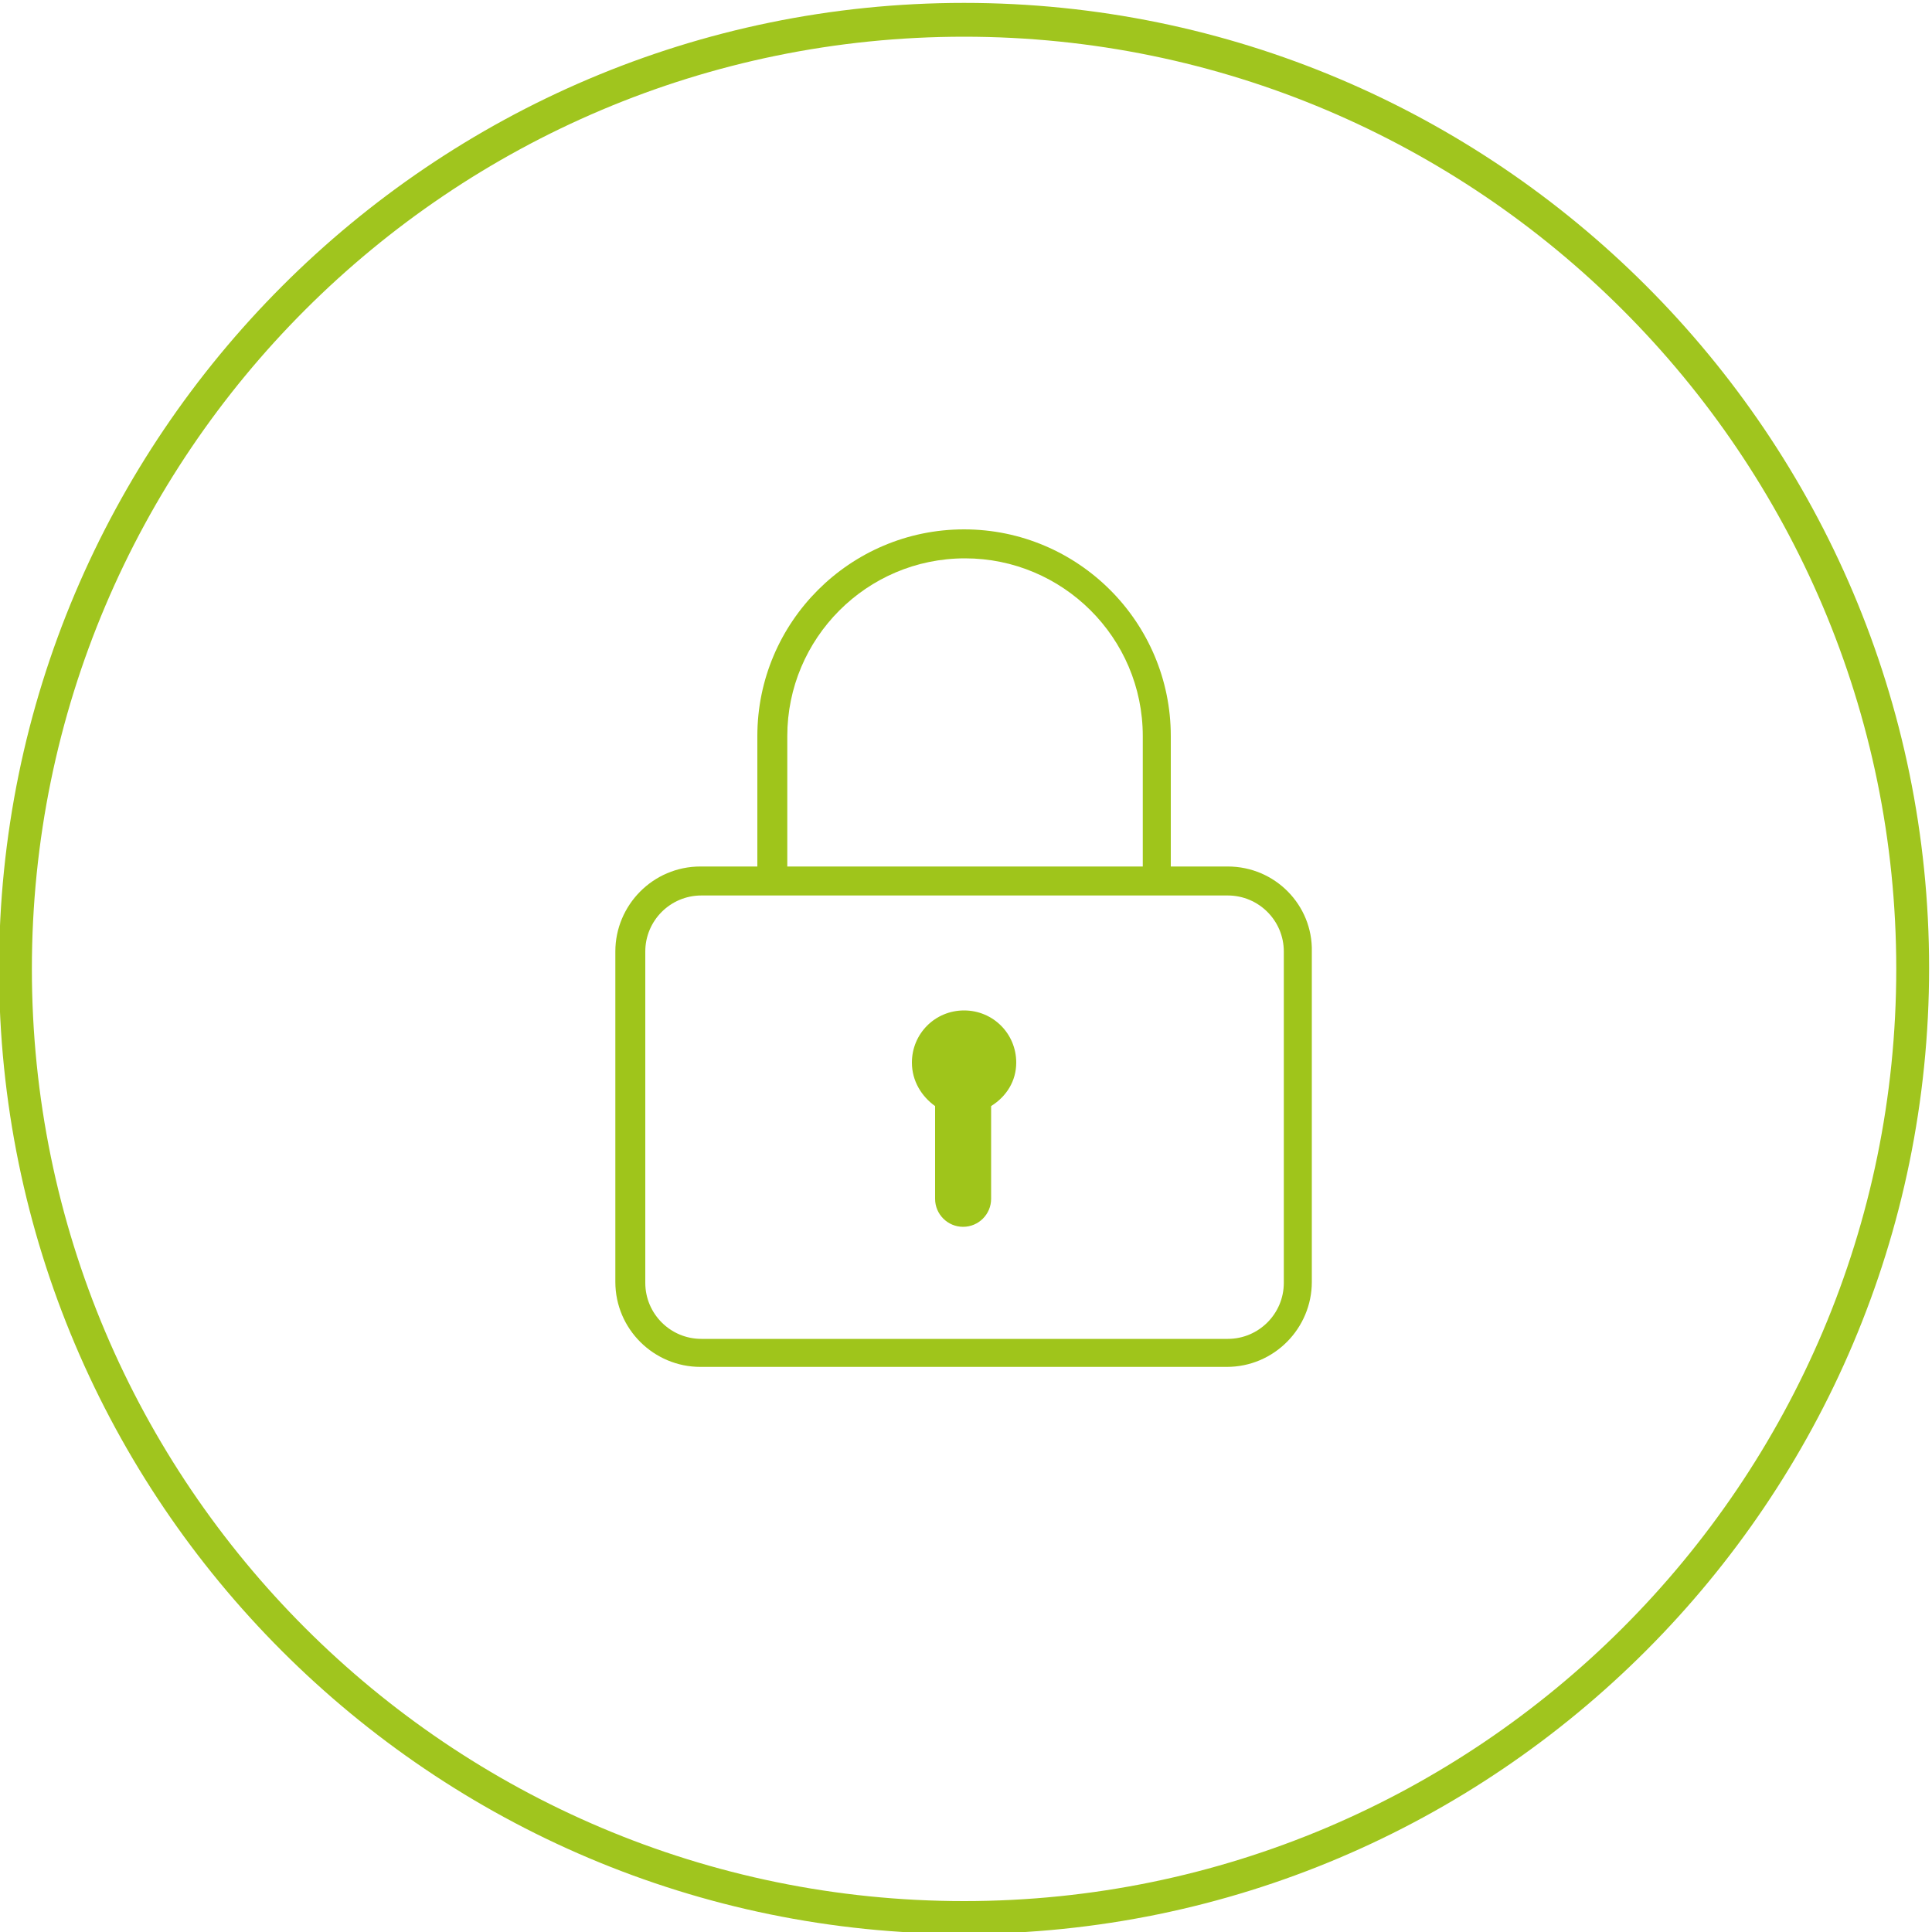 <?xml version="1.0" encoding="utf-8"?>
<!-- Generator: Adobe Illustrator 26.0.1, SVG Export Plug-In . SVG Version: 6.00 Build 0)  -->
<svg version="1.1" id="Ebene_1" xmlns="http://www.w3.org/2000/svg" xmlns:xlink="http://www.w3.org/1999/xlink" x="0px" y="0px"
	 viewBox="0 0 200 200" style="enable-background:new 0 0 200 200;" xml:space="preserve">
<style type="text/css">
	.st0{fill:#A0C51E;}
	.st1{fill:#9FC51B;}
	.st2{fill:none;stroke:#9FC51B;stroke-width:3;stroke-miterlimit:10;}
	.st3{stroke:#9FC51B;stroke-width:3;stroke-miterlimit:10;}
	.st4{fill:none;stroke:#9FC51B;stroke-width:3;stroke-linecap:round;stroke-miterlimit:10;}
	.st5{fill:none;stroke:#A0C51E;stroke-width:3;stroke-miterlimit:10;}
	.st6{fill:none;stroke:#A0C51E;stroke-width:3;stroke-linecap:round;stroke-miterlimit:10;}
</style>
<path class="st0" d="M99.8,200.2c-55.1,0-99.9-44.8-99.9-99.9s44.8-100,99.9-100s99.9,44.8,99.9,99.9S154.9,200.2,99.8,200.2z
	 M99.8,3.8C46.6,3.8,3.3,47,3.3,100.3s43.3,96.5,96.5,96.5s96.5-43.3,96.5-96.5S153,3.8,99.8,3.8z"/>
<g>
	<path class="st1" d="M127.1,89.7h-5.9V76.2c0-11.8-9.6-21.4-21.4-21.4c-11.8,0-21.4,9.6-21.4,21.4v13.5h-5.9c-4.9,0-8.8,4-8.8,8.8
		v34.2c0,4.9,4,8.8,8.8,8.8h54.5c4.9,0,8.8-4,8.8-8.8V98.5C135.9,93.7,132,89.7,127.1,89.7z M81.5,76.2c0-10.1,8.2-18.4,18.4-18.4
		c10.1,0,18.4,8.2,18.4,18.4v13.5H81.5V76.2z M132.9,132.8c0,3.2-2.6,5.8-5.8,5.8H72.6c-3.2,0-5.8-2.6-5.8-5.8V98.5
		c0-3.2,2.6-5.8,5.8-5.8h54.5c3.2,0,5.8,2.6,5.8,5.8V132.8z"/>
	<path class="st1" d="M105.2,110c0-3-2.4-5.4-5.4-5.4s-5.4,2.4-5.4,5.4c0,1.9,1,3.5,2.4,4.5v9.6c0,1.6,1.3,2.9,2.9,2.9
		s2.9-1.3,2.9-2.9v-9.6C104.2,113.5,105.2,111.9,105.2,110z"/>
</g>
</svg>
